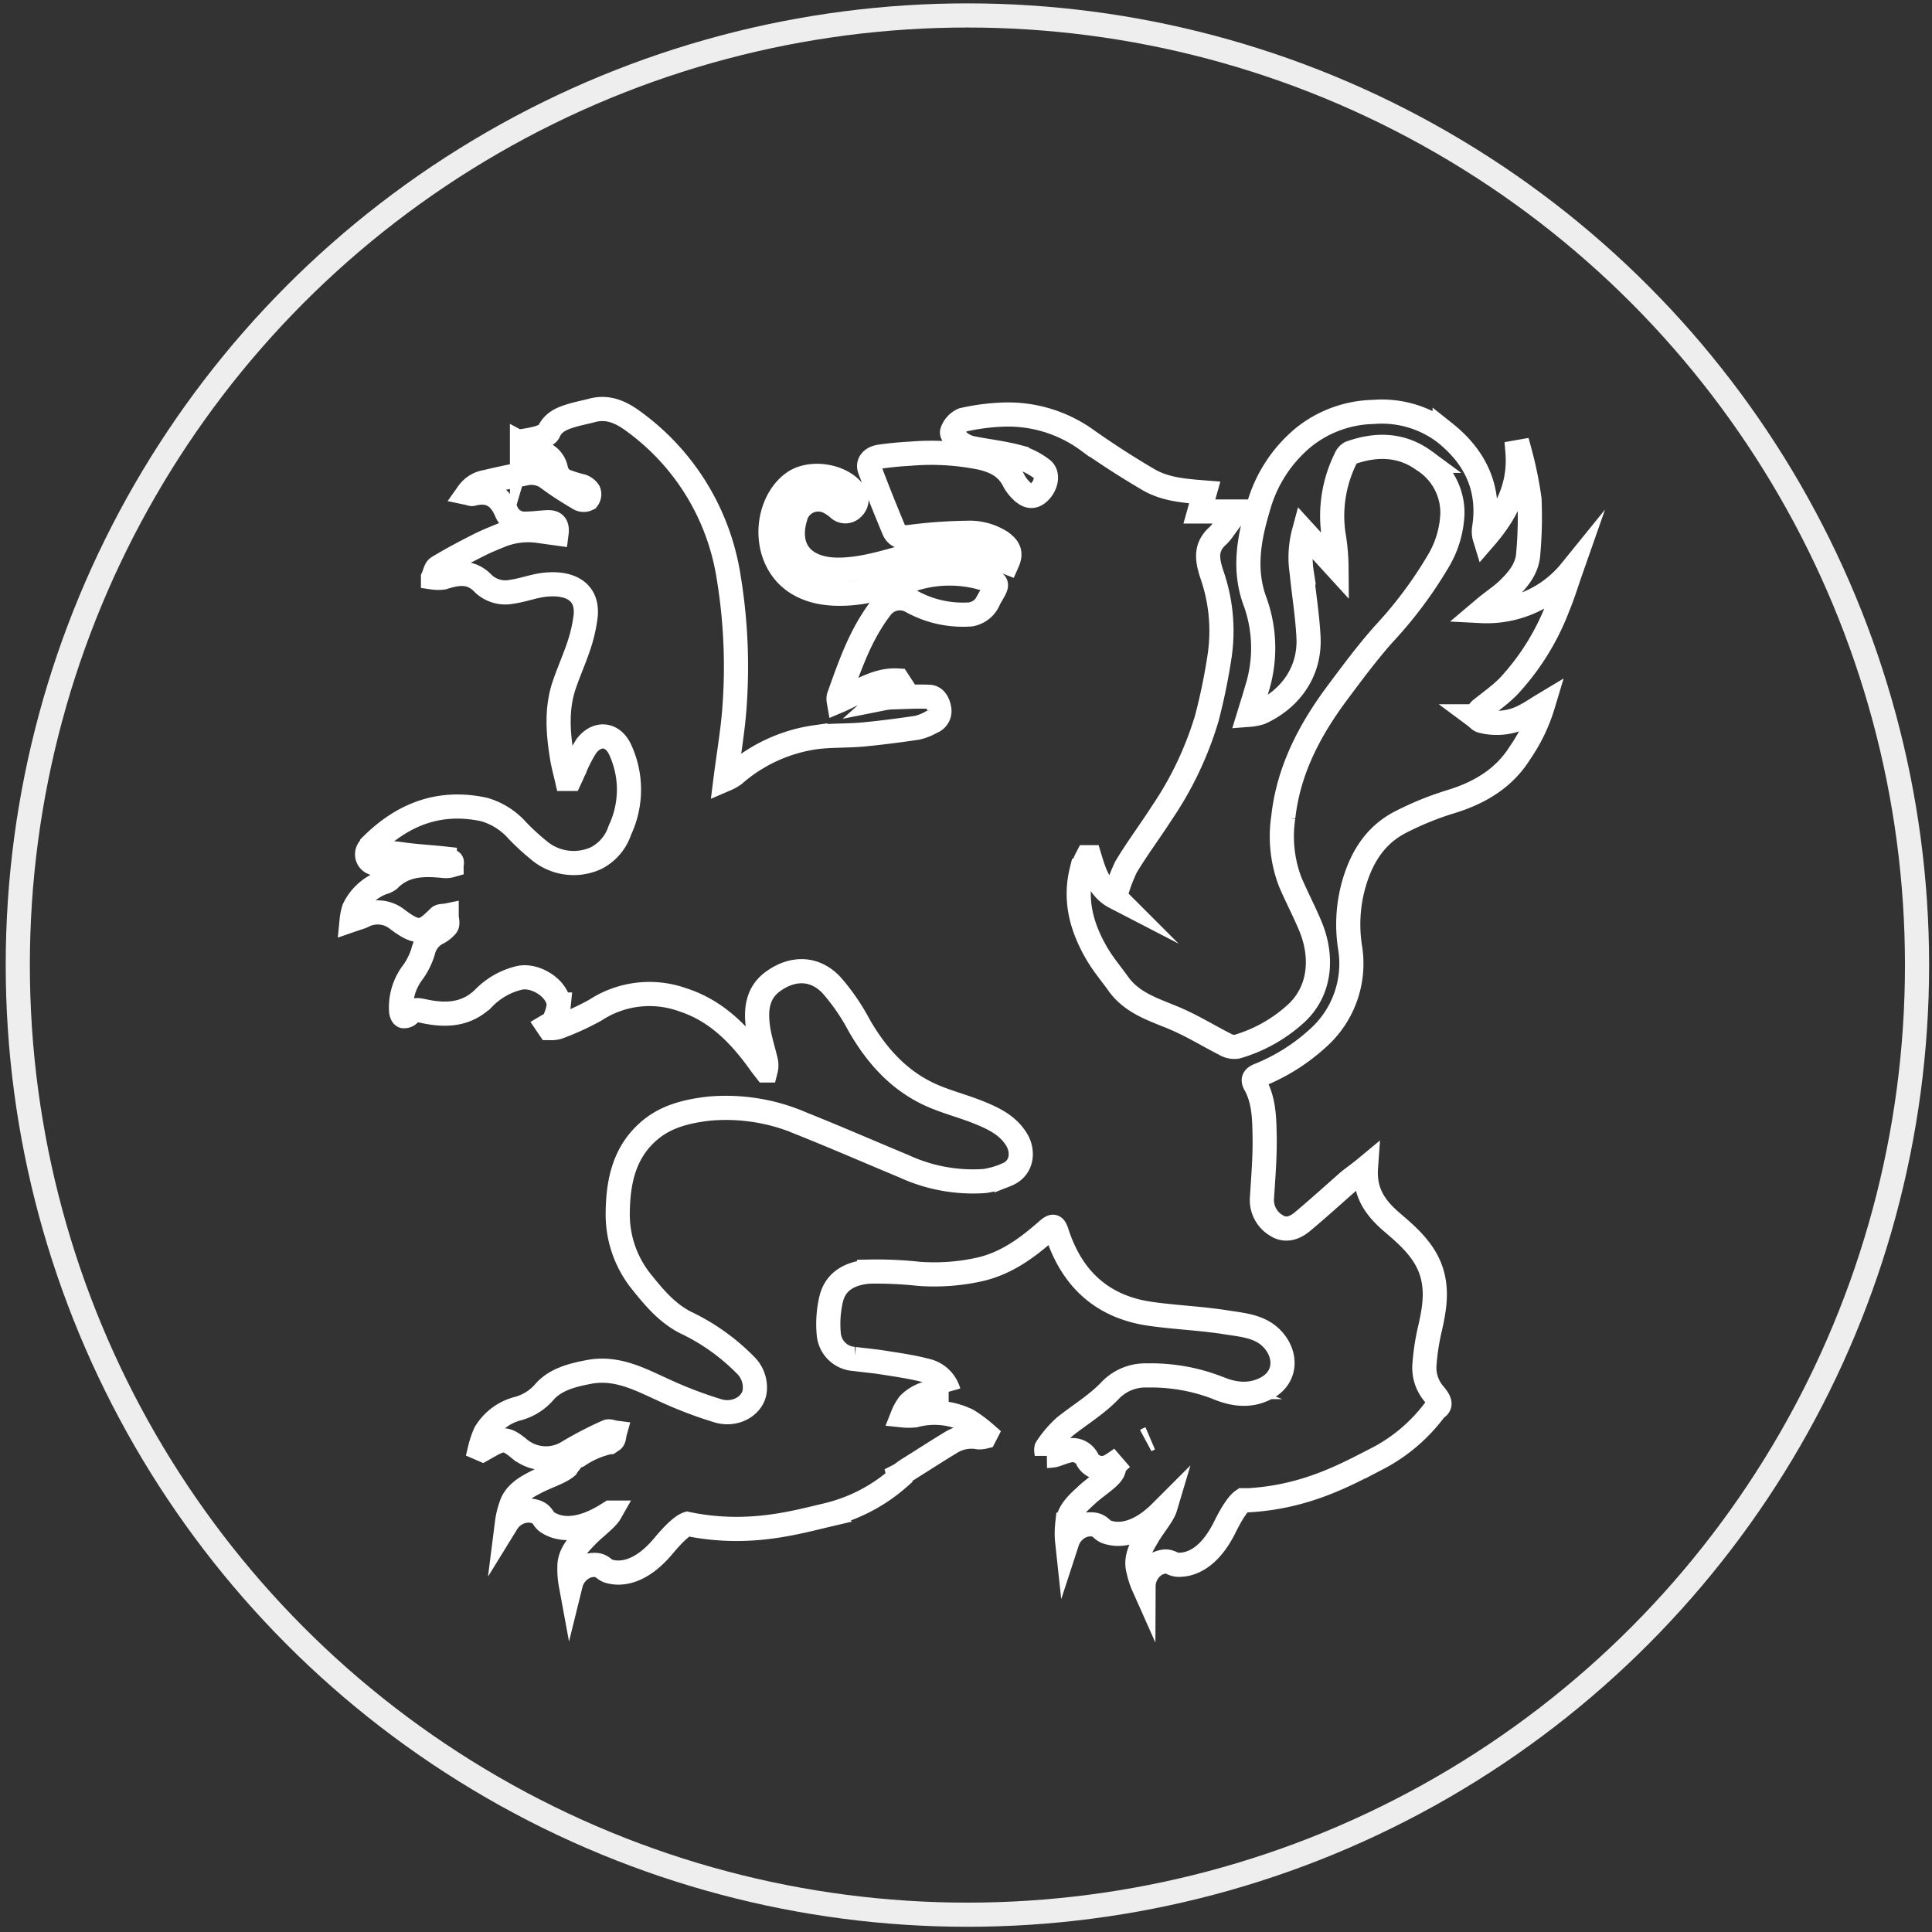 <?xml version="1.0" encoding="utf-8"?>
<svg xmlns="http://www.w3.org/2000/svg" id="Layer_1" viewBox="0 0 400 400">
  <rect x="0" y="0" width="400" height="400" fill="#333333" stroke="none"/>
  <defs>
    <style>.cls-1,.cls-3{fill:none;stroke-miterlimit:10;stroke-width:2px;}.cls-1{stroke:#eee;}.cls-2{clip-path:url(#clip-path);}.cls-3{stroke:#fff;}</style>
  </defs>
  <title>picto_agence</title>
  <g class="cls-2" transform="matrix(1.406, 0, 0, 1.406, -299.318, -125.163)">
    <path class="cls-3" d="M435,190.11a35.89,35.89,0,0,0,7.28-11.68c.72-1.73,1.27-3.53,1.89-5.3A15.91,15.91,0,0,1,431,179c.58-.49.9-.77,1.22-1,.91-.73,1.88-1.38,2.71-2.18,1.52-1.47,2.88-3.09,3-5.33a60.84,60.84,0,0,0,.18-7.95,55.37,55.37,0,0,0-1.43-7l-.34.06c.41,5-1.66,9-4.81,12.63a3.17,3.17,0,0,1-.1-1.43c.92-5.87-1.29-10.48-5.81-14.07a15.31,15.31,0,0,0-10.51-3.05,17,17,0,0,0-10.32,3.78,20.44,20.44,0,0,0-6.65,10.4c-1.37,4.56-2.17,9.2-.41,13.83a20.1,20.1,0,0,1,.2,12.9c-.33,1.17-.7,2.32-1.12,3.69a7.8,7.8,0,0,0,1.66-.31c4.4-2,7.33-6,7.1-11.05-.15-3.21-.69-6.4-1-9.6a14.55,14.55,0,0,1,.33-6l4.79,5.24a30,30,0,0,0-.45-4.93,19.07,19.07,0,0,1,1.82-11.14,1.52,1.52,0,0,1,.68-.78c3.82-1.36,7.55-1.29,10.9,1.17a9.16,9.16,0,0,1,4.12,7.77,14.75,14.75,0,0,1-2.13,7.08,62,62,0,0,1-8,10.68c-2.48,2.79-4.71,5.81-6.95,8.81-4,5.41-7.07,11.29-7.82,18.12a18.81,18.81,0,0,0,1,9.51c.94,2.22,2.08,4.36,3,6.58,1.79,4.34,1.57,9.31-2,12.72a22,22,0,0,1-8.83,5,2.65,2.65,0,0,1-1.74-.35c-2.31-1.17-4.53-2.54-6.89-3.59-3.15-1.4-6.59-2.25-8.78-5.24-1-1.42-2.17-2.79-3.08-4.3-2.29-3.83-3.5-7.92-2.39-12.42a12.54,12.54,0,0,1,.84-2l.35,0c.71,2.35,1.44,4.69,3.74,5.88a24.68,24.68,0,0,1,1.61-4.43c1.62-2.72,3.54-5.26,5.25-7.93a50.38,50.38,0,0,0,6.66-14,87.69,87.69,0,0,0,1.9-9.29,25.3,25.3,0,0,0-1.17-11.9c-.7-2.13-1-4,.9-5.67a6.88,6.88,0,0,0,.91-1.12c.55-.74,1.08-1.48,1.79-2.45h-5.43l.79-2.8c-3-.24-5.92-.44-8.47-2-3-1.76-5.85-3.61-8.67-5.58a19.86,19.86,0,0,0-13-3.87,31.63,31.63,0,0,0-5.48.76,2.92,2.92,0,0,0-1.58,1.75c-.13.35.6,1.13,1.09,1.53A4.15,4.15,0,0,0,356,155c2.21.45,4.46.69,6.63,1.26a10.87,10.87,0,0,1,3.7,1.84c1,.74.61,2.45-.45,3.43-.86.79-1.69.69-2.71-.38a5.43,5.43,0,0,1-1-1.36c-1-2-2.74-2.86-4.77-3.34a36.54,36.54,0,0,0-10.47-.62c-1.49.08-3,.22-4.45.43-1.22.18-1.86.94-1.52,1.87,1.12,3,2.3,5.92,3.52,8.86.42,1,1.21,1.24,2.36,1.1a71.07,71.07,0,0,1,8.32-.61,8.65,8.65,0,0,1,5.07,1.3c1.31.91,1.59,1.73,1,3.06-.89-.35-1.76-.76-2.67-1-4.28-1.3-8.54-.86-12.77.28-3.11.84-6.18,1.78-9.46,1.79-5.12,0-7.68-3-6.35-7.61a3.48,3.48,0,0,1,5.11-2.28,6.77,6.77,0,0,1,1.19.82,1.48,1.48,0,0,0,2.17,0,1.71,1.71,0,0,0,.13-2.41c-1.82-2.44-6.45-3.12-8.91-1.31-3.12,2.29-4.25,7.31-2.5,11.19,1.65,3.66,5.25,5.2,9.5,5.14,3.63,0,7.06-1.15,10.52-2.09A17.74,17.74,0,0,1,357,174c3.18.94,3,.65,1.52,3.27a3.54,3.54,0,0,1-2.67,2.22,15.59,15.59,0,0,1-8.74-1.91,3.46,3.46,0,0,0-4.54,1c-3,3.92-4.55,8.5-6.18,13.06a1.71,1.71,0,0,0,0,.59c2.9-1.23,5.47-3.2,8.72-3l.3.46L343,191.85a8.74,8.74,0,0,1,.89-.13c1.91-.05,3.83-.17,5.74-.1.94,0,1.4.85,1.56,1.77a1.7,1.7,0,0,1-1.11,1.94,7.92,7.92,0,0,1-2.11.85c-2.67.4-5.34.74-8,1-2.33.21-4.7.1-7,.4a23.13,23.13,0,0,0-12,5.52,7.15,7.15,0,0,1-1.25.69c.48-3.8,1.12-7.41,1.35-11a81.08,81.08,0,0,0-.89-18.81,34.92,34.92,0,0,0-13.72-22.7c-1.85-1.41-3.88-2.5-6.38-1.83-1,.27-2,.45-3,.75-1.39.42-2.72.91-3.4,2.44-.19.43-1,.68-1.51.86a19.87,19.87,0,0,1-2.29.46l-.13.44a26.63,26.63,0,0,0,2.69,1.25,3.15,3.15,0,0,1,2.32,2.5,2.62,2.62,0,0,0,1.11,1.6,19.38,19.38,0,0,0,2.71.87,2,2,0,0,1,1,.78,1.13,1.13,0,0,1-.16,1.09,1.31,1.31,0,0,1-1.18,0c-1.41-.83-2.8-1.69-4.13-2.65a4.4,4.4,0,0,0-3.43-1.18c-2.09.4-4.18.84-6.25,1.33a4,4,0,0,0-2.62,1.64c.33.07.5.16.63.13,2.44-.64,4,.24,5,2.58a2.86,2.86,0,0,0,2.79,1.79c1.08,0,2.17-.16,3.25-.21s1.52.4,1.36,1.65l-2.37-.33a11,11,0,0,0-5.93.66c-1.06.44-2.13.86-3.15,1.39-2,1-4.06,2.1-6,3.27-.4.24-.5,1-.74,1.5a5.21,5.21,0,0,0,1.51,0c2.13-.68,4.1-1,5.9.91a4.73,4.73,0,0,0,4.18,1.19c1.82-.25,3.6-1,5.42-1.08,3.25-.21,6,1.13,5.42,5a22.43,22.43,0,0,1-.9,3.87c-.66,2-1.51,3.9-2.19,5.88-1.21,3.53-.93,7.14-.34,10.74.17,1.06.46,2.1.7,3.15l.48,0c.21-.45.4-.91.62-1.36a20.94,20.94,0,0,1,1.81-3.52c1.56-2,3.8-1.8,4.91.49a14,14,0,0,1,0,11.93,7.08,7.08,0,0,1-3.52,4.13,7.93,7.93,0,0,1-8.41-1.16,35.11,35.11,0,0,1-3.12-2.86,10.43,10.43,0,0,0-4.92-3.14c-6.46-1.41-11.88.61-16.49,5.15a2.91,2.91,0,0,0-.45.57,1.36,1.36,0,0,0,.55,2.14,4.14,4.14,0,0,1,3.58-1.37c2.3.37,4.64.47,7,.73a2.42,2.42,0,0,1,1,.46c.08.06,0,.51,0,.52a3.08,3.08,0,0,1-1,.12c-3-.3-5.88-.36-8.21,2a2.84,2.84,0,0,1-1,.46,7.65,7.65,0,0,0-4.17,3.84,7.91,7.91,0,0,0-.34,1.65c.75-.26,1.21-.38,1.64-.57a4.62,4.62,0,0,1,5,.4c3.21,2.44,3.94,2,6.21-.25.24-.23.75-.17,1.14-.25,0,.51.22,1.15,0,1.5a4.5,4.5,0,0,1-1.52,1.16,4.07,4.07,0,0,0-1.94,2.62,10.45,10.45,0,0,1-1.46,3,8.53,8.53,0,0,0-1.79,5.75c0,.29.16.73.34.79a1,1,0,0,0,.84-.3c.63-.77,1.32-.61,2.17-.43,3.19.68,6.22.6,8.8-1.91a10.79,10.79,0,0,1,5.3-3c2.35-.5,5.61,1.56,5.77,3.93a6.44,6.44,0,0,1-.86,2.63c-.1.24-.51.34-.78.5l.23.34a4.1,4.1,0,0,0,1.24-.11,38.84,38.84,0,0,0,5.57-2.54,14.53,14.53,0,0,1,12.84-1.52c5.09,1.64,8.55,5.3,11.54,9.52.22.31.46.59.69.89a3,3,0,0,0,0-1.5c-.37-1.56-.88-3.1-1.11-4.69-.4-2.69-.17-5.3,2.3-7,2.83-2,6.07-2,8.54.67a31,31,0,0,1,4,5.82c2.61,4.56,6,8.33,10.87,10.44,2.21.95,4.56,1.55,6.79,2.45s4.28,1.9,5.56,4c1,1.61.94,4.2-1.49,5.16a12.48,12.48,0,0,1-3.22.93,24.21,24.21,0,0,1-11.87-2.17c-5-2.08-10-4.26-15-6.26a28.12,28.12,0,0,0-13.71-2.23c-3.1.36-6.14,1.05-8.63,3.1-3.86,3.19-4.78,7.61-4.82,12.3a15.81,15.81,0,0,0,3.64,10.28c1.8,2.24,3.63,4.39,6.26,5.77a31,31,0,0,1,9,6.41A4.58,4.58,0,0,1,324,294c-.37,2.1-2.87,3.52-5.39,2.77a61.77,61.77,0,0,1-7.87-3c-3.56-1.61-7-3.52-11.16-2.72-2.5.48-5,1.1-6.66,3.09a7.81,7.81,0,0,1-3.83,2.32,7.87,7.87,0,0,0-4.73,3.54,13.12,13.12,0,0,0-.79,2.32l.37.16.71-.4c2.35-1.35,2.78-1.31,4.86.4a6.15,6.15,0,0,0,7.15.28,54.47,54.47,0,0,1,5.65-2.92c.29-.14.74.08,1.12.13-.11.39-.1,1-.37,1.14l-.38.26a13.43,13.43,0,0,0-4.66,2,2.41,2.41,0,0,0-1.22,1,4.85,4.85,0,0,0-.47.64l-.24.19c-1,.72-2.8,1.31-4.15,2s-3.23,1.64-3.81,3.58a11.87,11.87,0,0,0-.59,2.48,3.81,3.81,0,0,1,3.33-1.81c2.08.23,1.74,1.15,2.66,1.75s3.74,2,8.77-1.16l.45-.28a2.45,2.45,0,0,1-.14.22c-.73,1-2.27,2.1-3.33,3.21s-2.58,2.55-2.54,4.57a11.88,11.88,0,0,0,.19,2.54,3.81,3.81,0,0,1,2.62-2.74c2.05-.41,2,.56,3.06.85s4.18.8,8-3.78c1.84-2.2,2.9-3,3.51-3.21l.8.16c8.54,1.56,15.18-.39,19.91-1.5a24.55,24.55,0,0,0,10.45-5.48l-.07-.28c.45-.23.88-.61,1.31-.88,2.1-1.31,4.17-2.66,6.29-3.94a5.73,5.73,0,0,1,4.17-.83,3.05,3.05,0,0,0,.88-.09l.2-.39a20.43,20.43,0,0,0-2.68-2,11.1,11.1,0,0,0-7.77-.75,8.71,8.71,0,0,1-1.81,0,7.22,7.22,0,0,1,.94-1.68,6.24,6.24,0,0,1,4.84-1.79h1a4.43,4.43,0,0,0-3.32-3.13c-2.09-.55-4.25-.85-6.39-1.19-1.39-.22-2.79-.33-4.19-.52a4,4,0,0,1-3.76-3.73,16,16,0,0,1,.37-5.13c.69-2.78,3-3.79,5.57-4a57.77,57.77,0,0,1,7.36.33,30.78,30.78,0,0,0,9-.67c3.87-.9,6.91-3.14,9.8-5.68,1-.87,1.14-.8,1.56.47,2.2,6.67,6.67,10.77,13.71,11.77,3.74.53,7.54.67,11.27,1.27,2.33.37,4.88.54,6.67,2.43,2.17,2.3,2.13,5.7-.94,7.28-2.53,1.3-5,.83-7.41-.2a27.15,27.15,0,0,0-10.08-1.71,7.17,7.17,0,0,0-5.37,2.14c-2,2.13-4.5,3.61-6.75,5.4a16.19,16.19,0,0,0-2.64,3.07c-.2.27,0,.82,0,1.24a6.4,6.4,0,0,0,1.1-.11c.65-.18,1.28-.48,1.94-.63a2.44,2.44,0,0,1,3,1.41,2.48,2.48,0,0,0,3.31.78,19.58,19.58,0,0,0,1.63-1.09l-.13.13c-1.36,1.18-.63,1.33-1.43,2.26s-2.41,1.93-3.55,3-2.75,2.36-2.87,4.37a11.86,11.86,0,0,0,0,2.54,3.81,3.81,0,0,1,2.81-2.54c2.08-.26,2,.71,3,1.07s4.11,1.1,8.25-3.19l.37-.37a2.45,2.45,0,0,1-.09.25c-.48,1.13-1.71,2.58-2.48,3.9s-1.91,3.08-1.4,5a11.87,11.87,0,0,0,.78,2.42,3.81,3.81,0,0,1,1.9-3.28c1.9-.89,2.08.08,3.18.11s4.25-.21,6.89-5.55c1.27-2.57,2.12-3.59,2.66-3.95l.81,0c8.67-.49,14.66-3.94,19-6.14a24.82,24.82,0,0,0,8.57-7.35c.83-.45.72-1-.15-2.07a5.93,5.93,0,0,1-1.51-4.21,33.67,33.67,0,0,1,.76-5.22c.7-3,1.26-6,.15-9.05-1.05-2.85-3.29-4.86-5.51-6.75-2.45-2.08-4.27-4.34-4-8.17-1,.83-1.84,1.41-2.57,2-2.27,2-4.48,4-6.78,5.93-1.1.92-2.46,1.44-3.8.59a4.35,4.35,0,0,1-2.16-4.16c.19-3,.44-6,.39-8.94-.05-2.63-.07-5.34-1.43-7.76-.38-.67-.1-1,.54-1.27a28.53,28.53,0,0,0,8.62-5.37,14.7,14.7,0,0,0,4.86-13.39,21.8,21.8,0,0,1,.39-8.82c1.08-4.16,3.11-7.72,7.07-9.73a44.74,44.74,0,0,1,7.23-2.95c4.3-1.3,7.94-3.41,10.36-7.29a25.05,25.05,0,0,0,3.36-7c-1,.6-1.78,1.15-2.63,1.58a8.77,8.77,0,0,1-6.43.78c-.34-.09-.61-.45-.92-.68a6.63,6.63,0,0,1,.78-1C432.25,192.43,433.74,191.38,435,190.11ZM382.19,300.86h0l-.52.25A3.23,3.23,0,0,1,382.19,300.86Z" style="stroke-width: 3.557;"/>
  </g>
  <circle class="cls-1" cx="200.293" cy="199.809" r="196.611" style="stroke-width: 5;"/>
</svg>